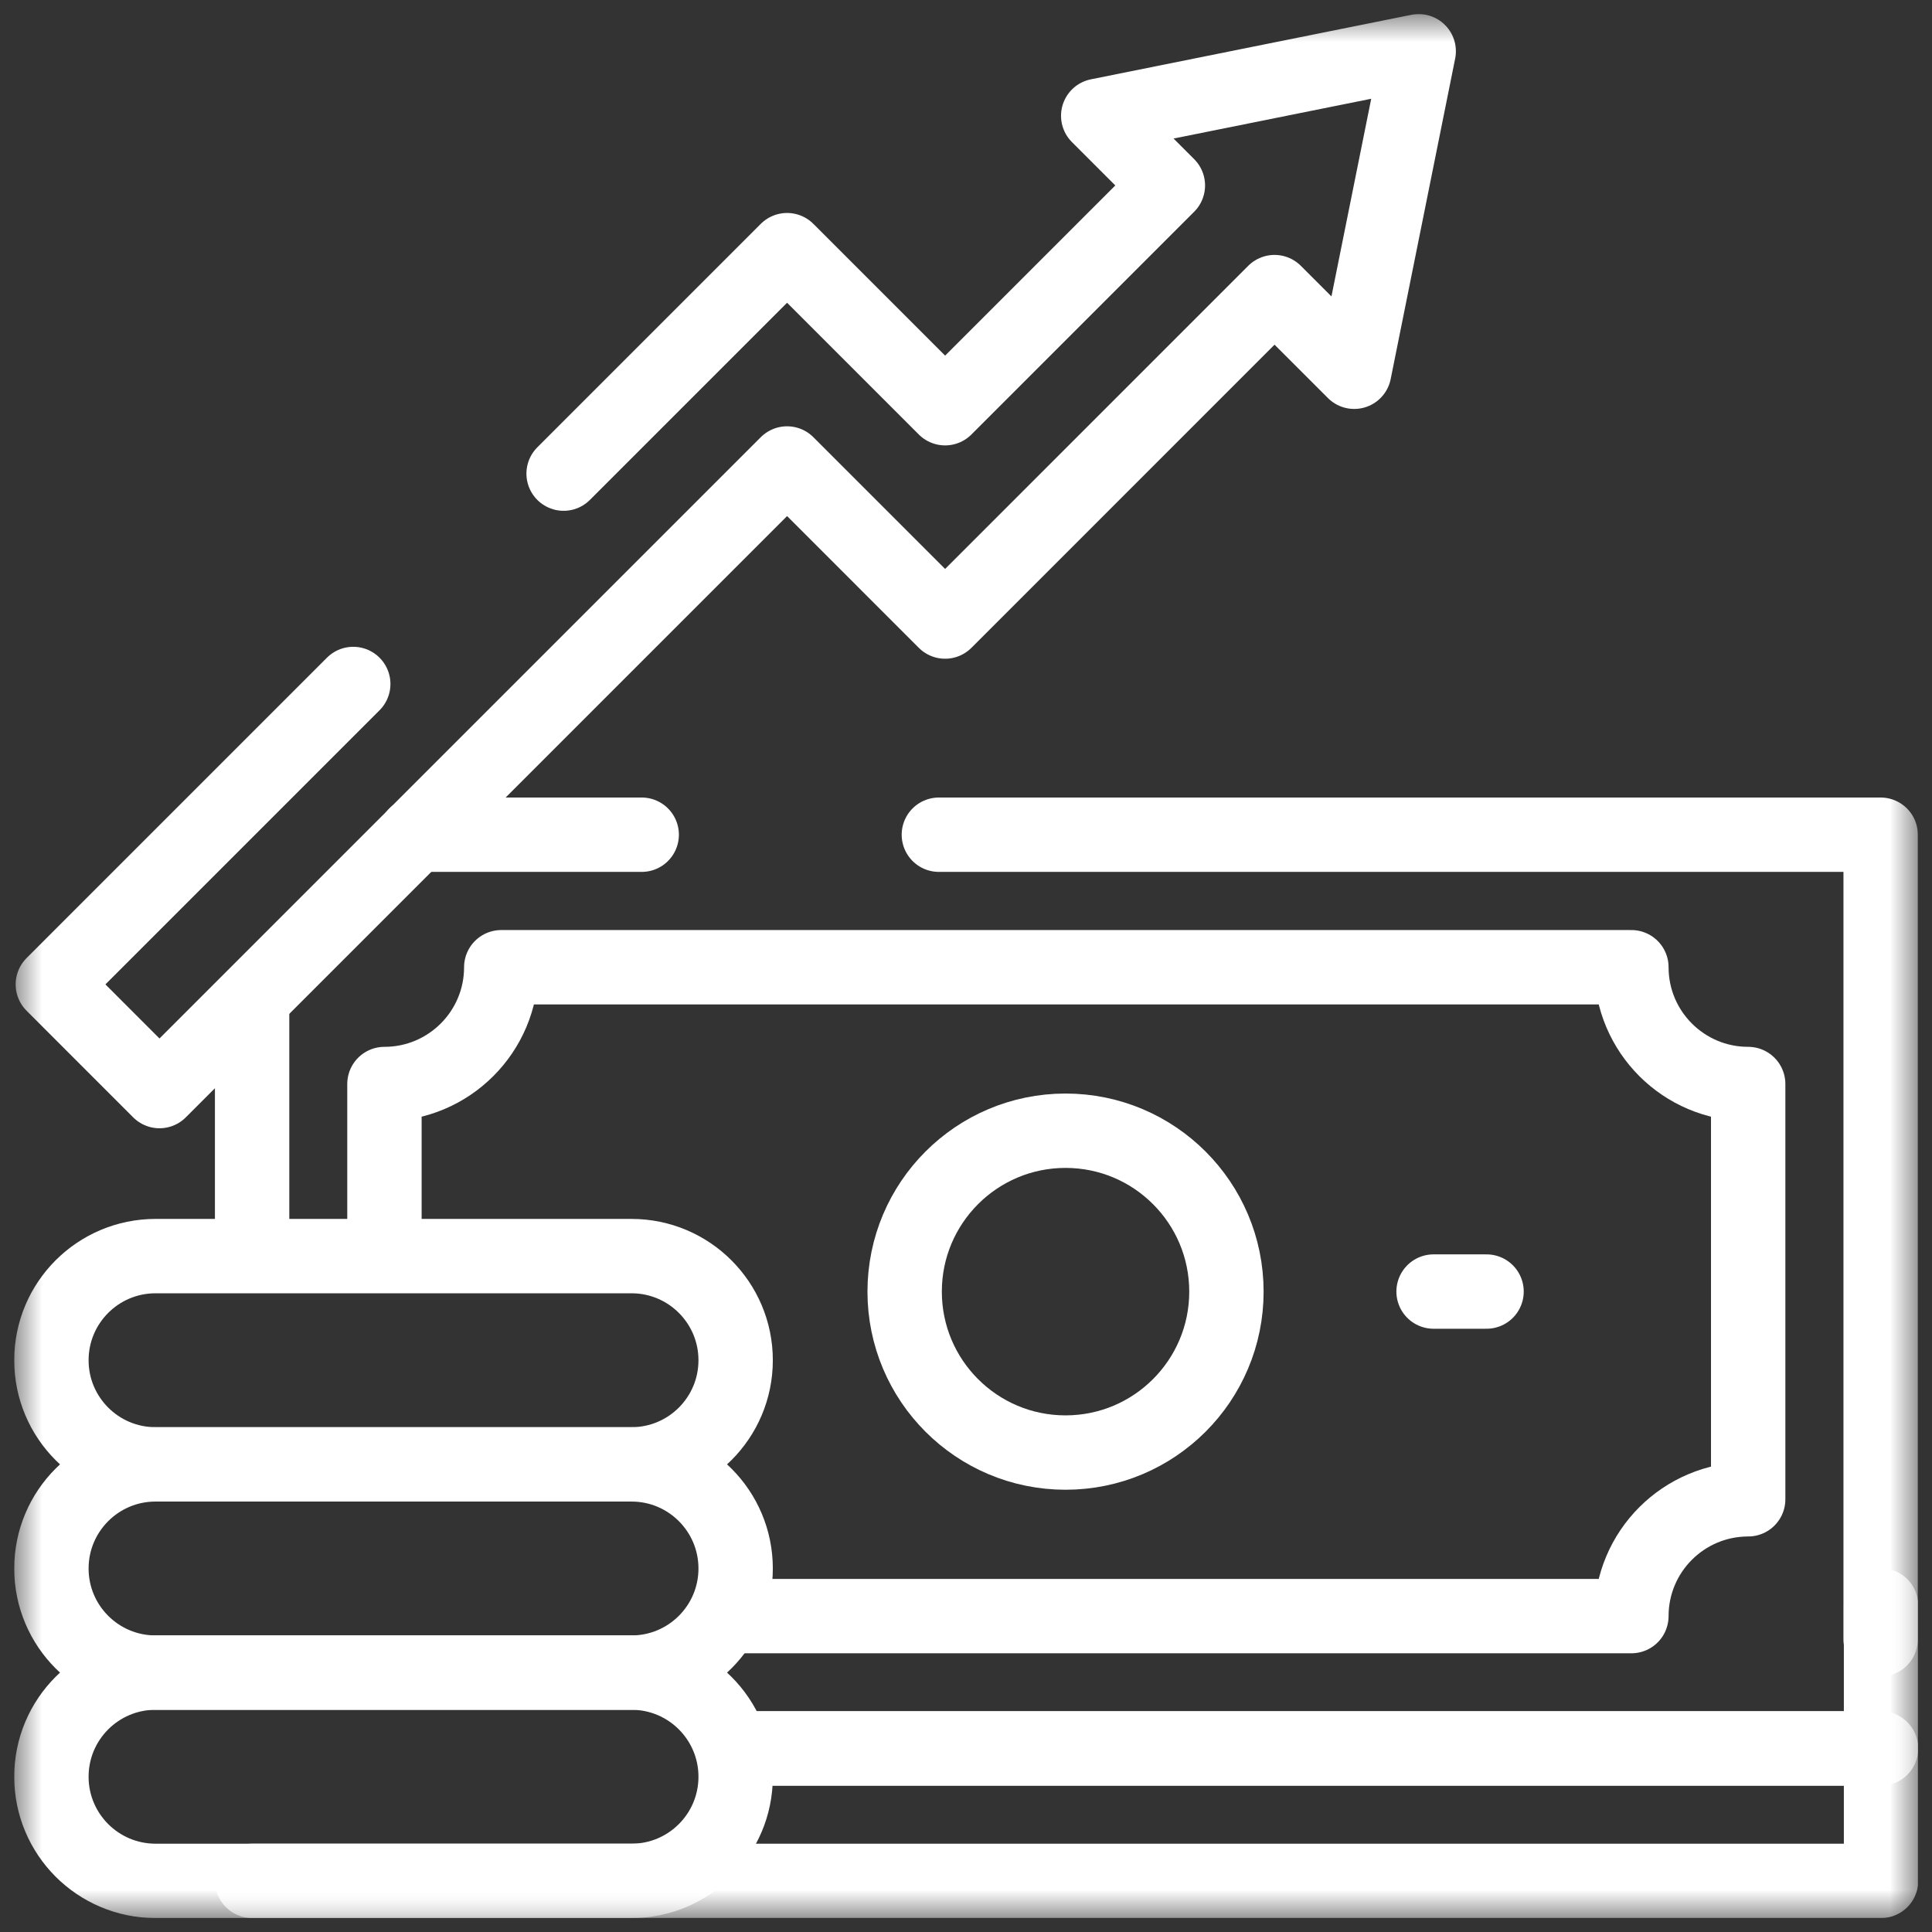 <svg width="69" height="69" viewBox="0 0 69 69" fill="none" xmlns="http://www.w3.org/2000/svg">
<rect x="0" y="0" width="69" height="69" fill="#333333" stroke="none"/>
<g clip-path="url(#clip0_5761_520)">
<mask id="mask0_5761_520" style="mask-type:luminance" maskUnits="userSpaceOnUse" x="0" y="0" width="69" height="69">
<path d="M0.508 0.502H68.508V68.502H0.508V0.502Z" fill="white"/>
</mask>
<g mask="url(#mask0_5761_520)">
<path d="M26.451 62.444H67.18V67.174H9.008" stroke="white" stroke-width="2.656" stroke-miterlimit="10" stroke-linecap="round" stroke-linejoin="round"/>
</g>
<mask id="mask1_5761_520" style="mask-type:luminance" maskUnits="userSpaceOnUse" x="0" y="0" width="69" height="69">
<path d="M0.508 0.502H68.508V68.502H0.508V0.502Z" fill="white"/>
</mask>
<g mask="url(#mask1_5761_520)">
<path d="M67.166 58.544V29.811H33.531" stroke="white" stroke-width="2.656" stroke-miterlimit="10" stroke-linecap="round" stroke-linejoin="round"/>
</g>
<path d="M14.844 29.811H22.918" stroke="white" stroke-width="2.656" stroke-miterlimit="10" stroke-linecap="round" stroke-linejoin="round"/>
<path d="M9.004 44.179V36.096" stroke="white" stroke-width="2.656" stroke-miterlimit="10" stroke-linecap="round" stroke-linejoin="round"/>
<mask id="mask2_5761_520" style="mask-type:luminance" maskUnits="userSpaceOnUse" x="0" y="0" width="69" height="69">
<path d="M0.508 0.502H68.508V68.502H0.508V0.502Z" fill="white"/>
</mask>
<g mask="url(#mask2_5761_520)">
<path d="M67.18 57.337V62.445H26.273" stroke="white" stroke-width="2.656" stroke-miterlimit="10" stroke-linecap="round" stroke-linejoin="round"/>
<path d="M26.273 57.718H58.264C58.264 55.414 60.131 53.546 62.435 53.546V38.715C60.131 38.715 58.264 36.847 58.264 34.544H17.902C17.902 36.847 16.034 38.715 13.73 38.715V44.421" stroke="white" stroke-width="2.656" stroke-miterlimit="10" stroke-linecap="round" stroke-linejoin="round"/>
<path d="M51.199 46.127H53.091" stroke="white" stroke-width="2.656" stroke-miterlimit="10" stroke-linecap="round" stroke-linejoin="round"/>
<path d="M32.309 46.13C32.309 49.304 34.881 51.877 38.055 51.877C41.228 51.877 43.801 49.304 43.801 46.13C43.801 42.956 41.228 40.383 38.055 40.383C34.881 40.383 32.309 42.956 32.309 46.13Z" stroke="white" stroke-width="2.656" stroke-miterlimit="10" stroke-linecap="round" stroke-linejoin="round"/>
<path d="M12.616 24.428L1.887 35.157L5.696 38.967L28.11 16.553L33.754 22.198L45.519 10.432L48.365 13.277L50.668 1.831L39.222 4.135L41.71 6.623L33.754 14.579L28.11 8.934L20.129 16.915" stroke="white" stroke-width="2.656" stroke-miterlimit="10" stroke-linecap="round" stroke-linejoin="round"/>
<path d="M5.555 59.736H22.555C24.608 59.736 26.273 61.401 26.273 63.455C26.273 65.509 24.608 67.174 22.555 67.174H5.555C3.501 67.174 1.836 65.509 1.836 63.455C1.836 61.401 3.501 59.736 5.555 59.736Z" stroke="white" stroke-width="2.656" stroke-miterlimit="10" stroke-linecap="round" stroke-linejoin="round"/>
<path d="M5.555 52.299H22.555C24.608 52.299 26.273 53.964 26.273 56.018C26.273 58.071 24.608 59.736 22.555 59.736H5.555C3.501 59.736 1.836 58.071 1.836 56.018C1.836 53.964 3.501 52.299 5.555 52.299Z" stroke="white" stroke-width="2.656" stroke-miterlimit="10" stroke-linecap="round" stroke-linejoin="round"/>
<path d="M5.555 44.861H22.555C24.608 44.861 26.273 46.526 26.273 48.58C26.273 50.634 24.608 52.299 22.555 52.299H5.555C3.501 52.299 1.836 50.634 1.836 48.58C1.836 46.526 3.501 44.861 5.555 44.861Z" stroke="white" stroke-width="2.656" stroke-miterlimit="10" stroke-linecap="round" stroke-linejoin="round"/>
</g>
</g>
<defs>
<clipPath id="clip0_5761_520">
<rect width="68" height="68" fill="white" transform="translate(0.5 0.5)"/>
</clipPath>
</defs>
</svg>
